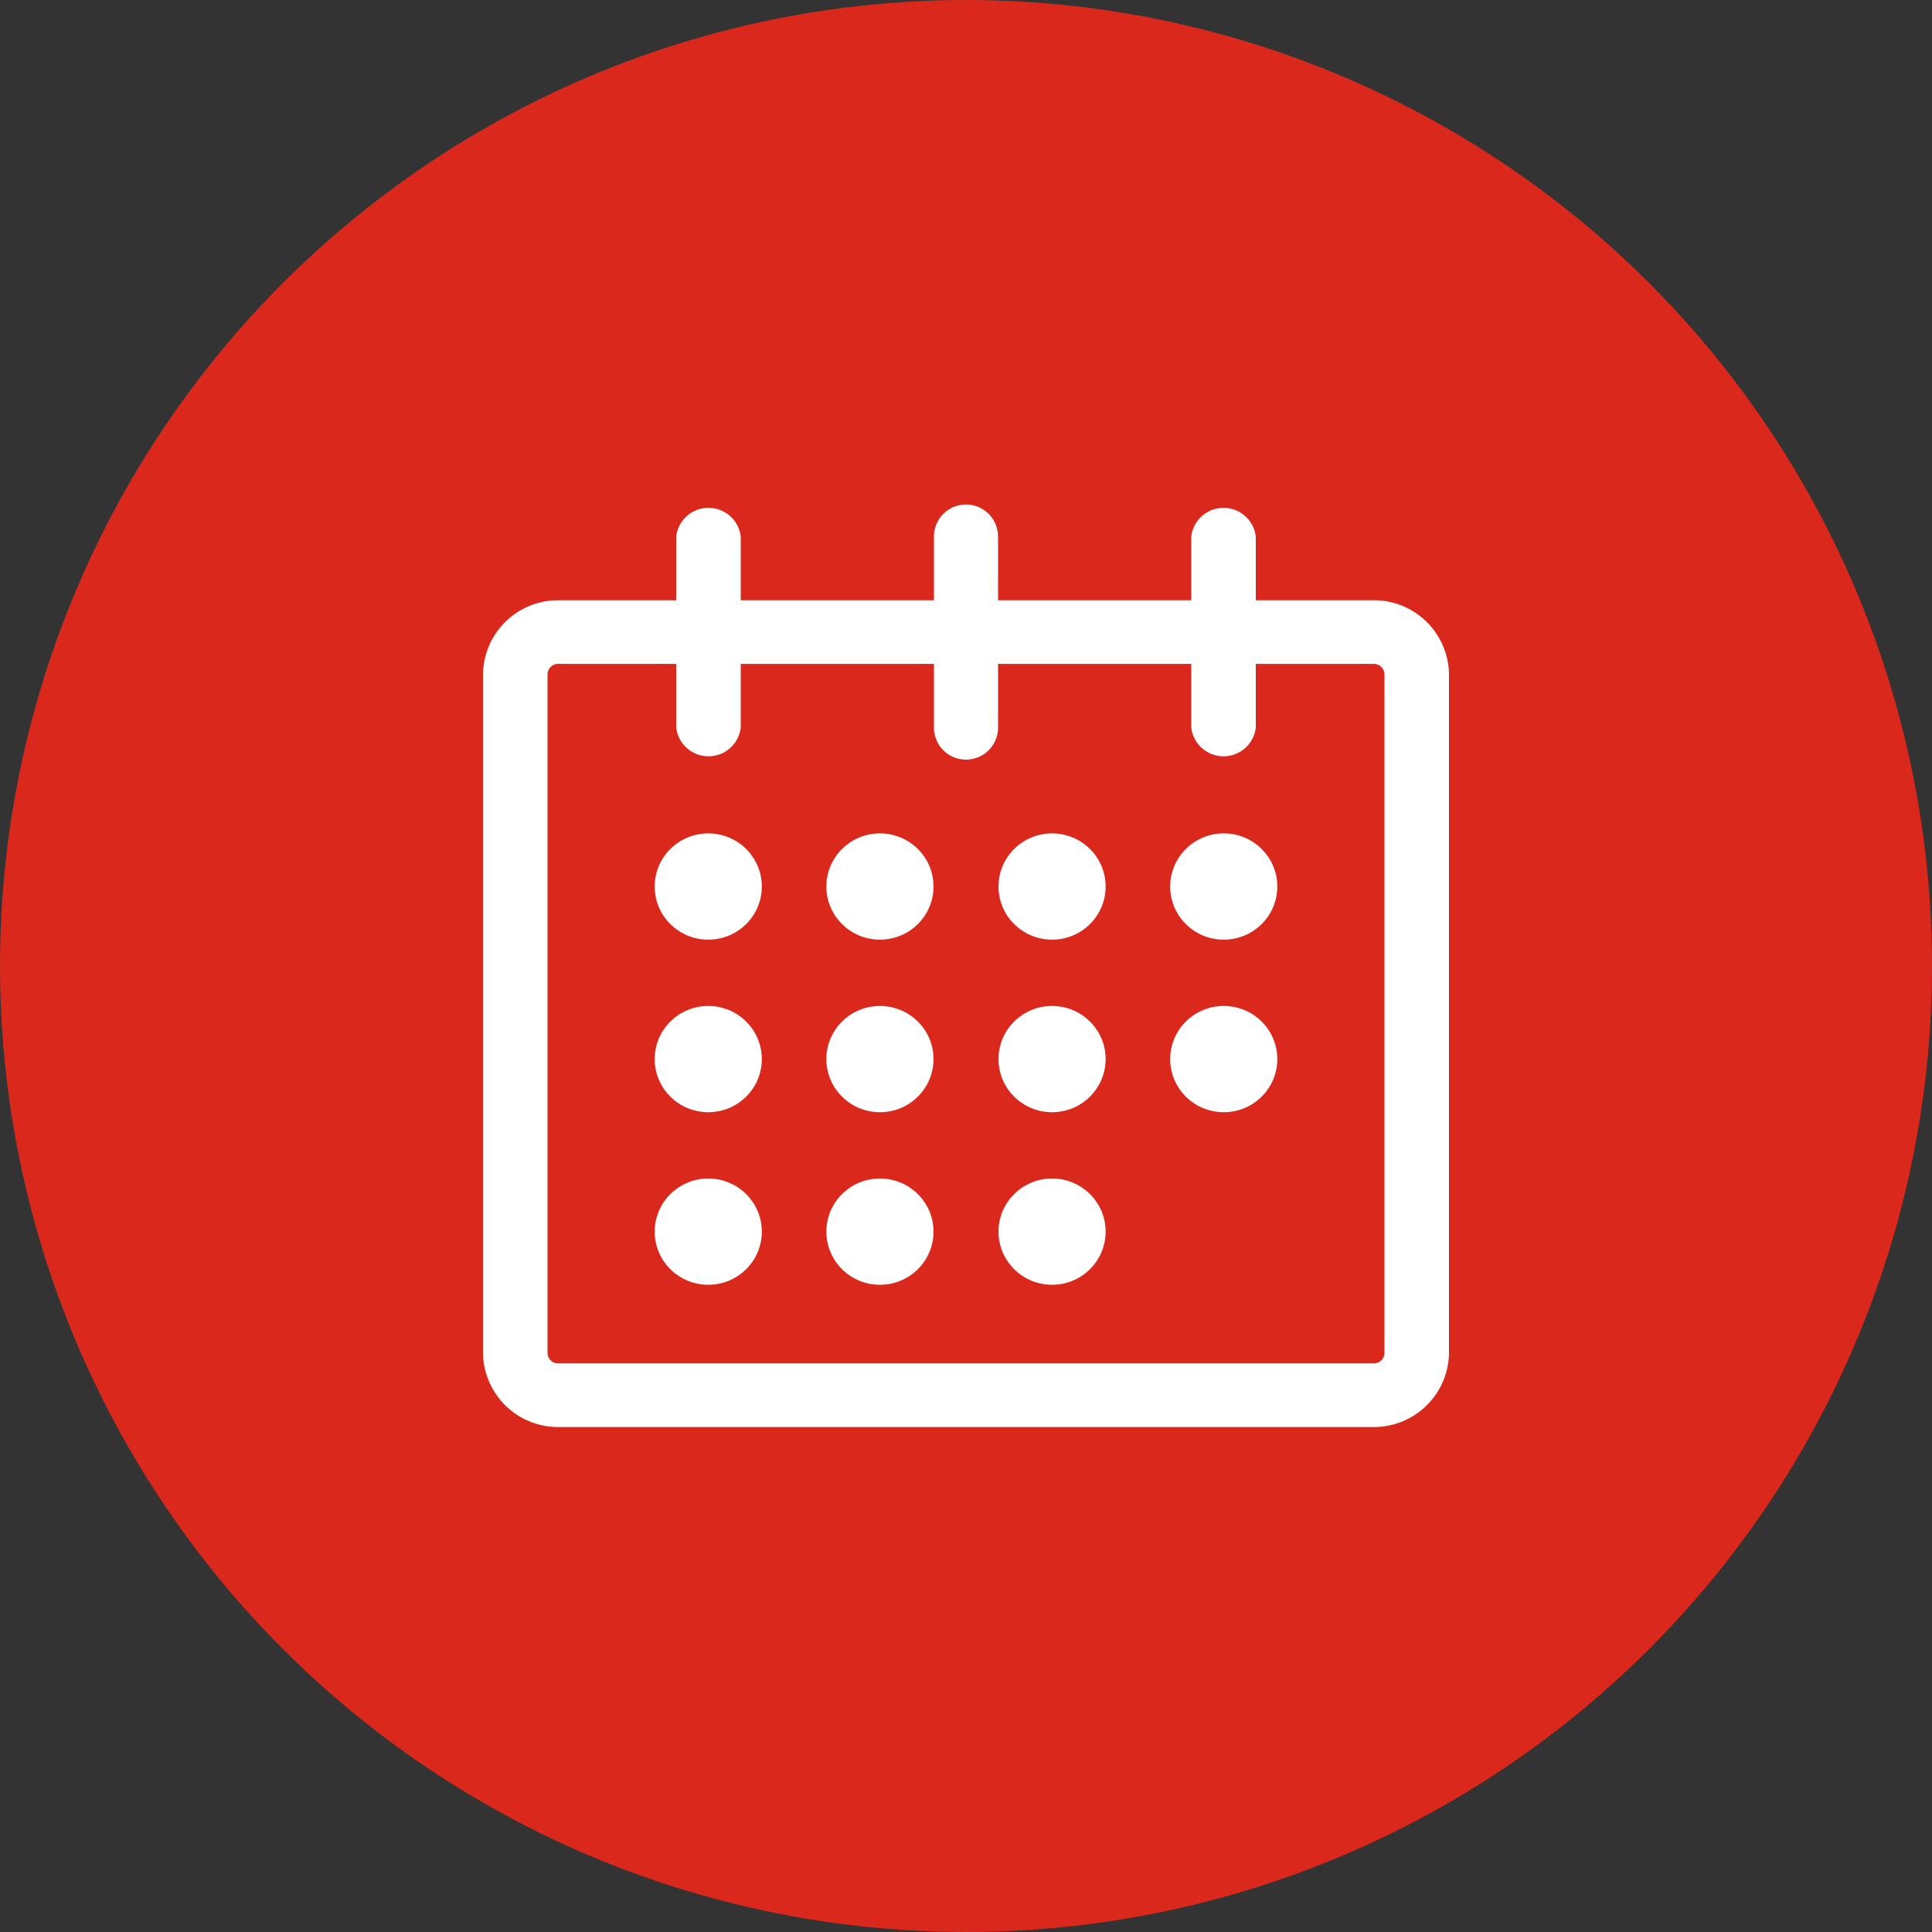 <svg xmlns="http://www.w3.org/2000/svg" viewBox="0 0 44 44"><rect x="0" y="0" width="44" height="44" fill="#333333" stroke="none"/><defs><style>.cls-1{fill:#da291c;}.cls-2{fill:#fff;}</style></defs><g id="Layer_2" data-name="Layer 2"><g id="Ebene_1" data-name="Ebene 1"><circle id="Ellipse_137" data-name="Ellipse 137" class="cls-1" cx="22" cy="22" r="22"/><path class="cls-2" d="M31.29,13.67H28.6V12.22a.74.74,0,0,0-1.47,0v1.45h-4.4V12.22a.73.73,0,0,0-1.46,0v1.45h-4.4V12.22a.74.74,0,0,0-1.47,0v1.45H12.71A1.71,1.71,0,0,0,11,15.36V30.81a1.71,1.71,0,0,0,1.71,1.69H31.29A1.71,1.71,0,0,0,33,30.81V15.36A1.71,1.71,0,0,0,31.29,13.67Zm.24,17.14a.24.24,0,0,1-.24.24H12.71a.24.24,0,0,1-.24-.24V15.36a.24.24,0,0,1,.24-.24H15.4v1.45a.74.74,0,0,0,1.47,0V15.12h4.4v1.45a.73.73,0,0,0,1.46,0V15.12h4.4v1.45a.74.74,0,0,0,1.47,0V15.12h2.69a.24.24,0,0,1,.24.24Z"/><ellipse class="cls-2" cx="16.13" cy="20.19" rx="1.22" ry="1.21"/><ellipse class="cls-2" cx="27.87" cy="20.19" rx="1.22" ry="1.21"/><ellipse class="cls-2" cx="20.04" cy="20.19" rx="1.22" ry="1.21"/><ellipse class="cls-2" cx="23.96" cy="20.19" rx="1.22" ry="1.21"/><ellipse class="cls-2" cx="16.13" cy="24.12" rx="1.22" ry="1.21"/><ellipse class="cls-2" cx="27.87" cy="24.12" rx="1.22" ry="1.21"/><ellipse class="cls-2" cx="20.04" cy="24.12" rx="1.22" ry="1.21"/><ellipse class="cls-2" cx="23.96" cy="24.12" rx="1.22" ry="1.21"/><ellipse class="cls-2" cx="16.13" cy="28.05" rx="1.22" ry="1.21"/><ellipse class="cls-2" cx="20.04" cy="28.05" rx="1.22" ry="1.21"/><ellipse class="cls-2" cx="23.96" cy="28.05" rx="1.22" ry="1.21"/></g></g></svg>